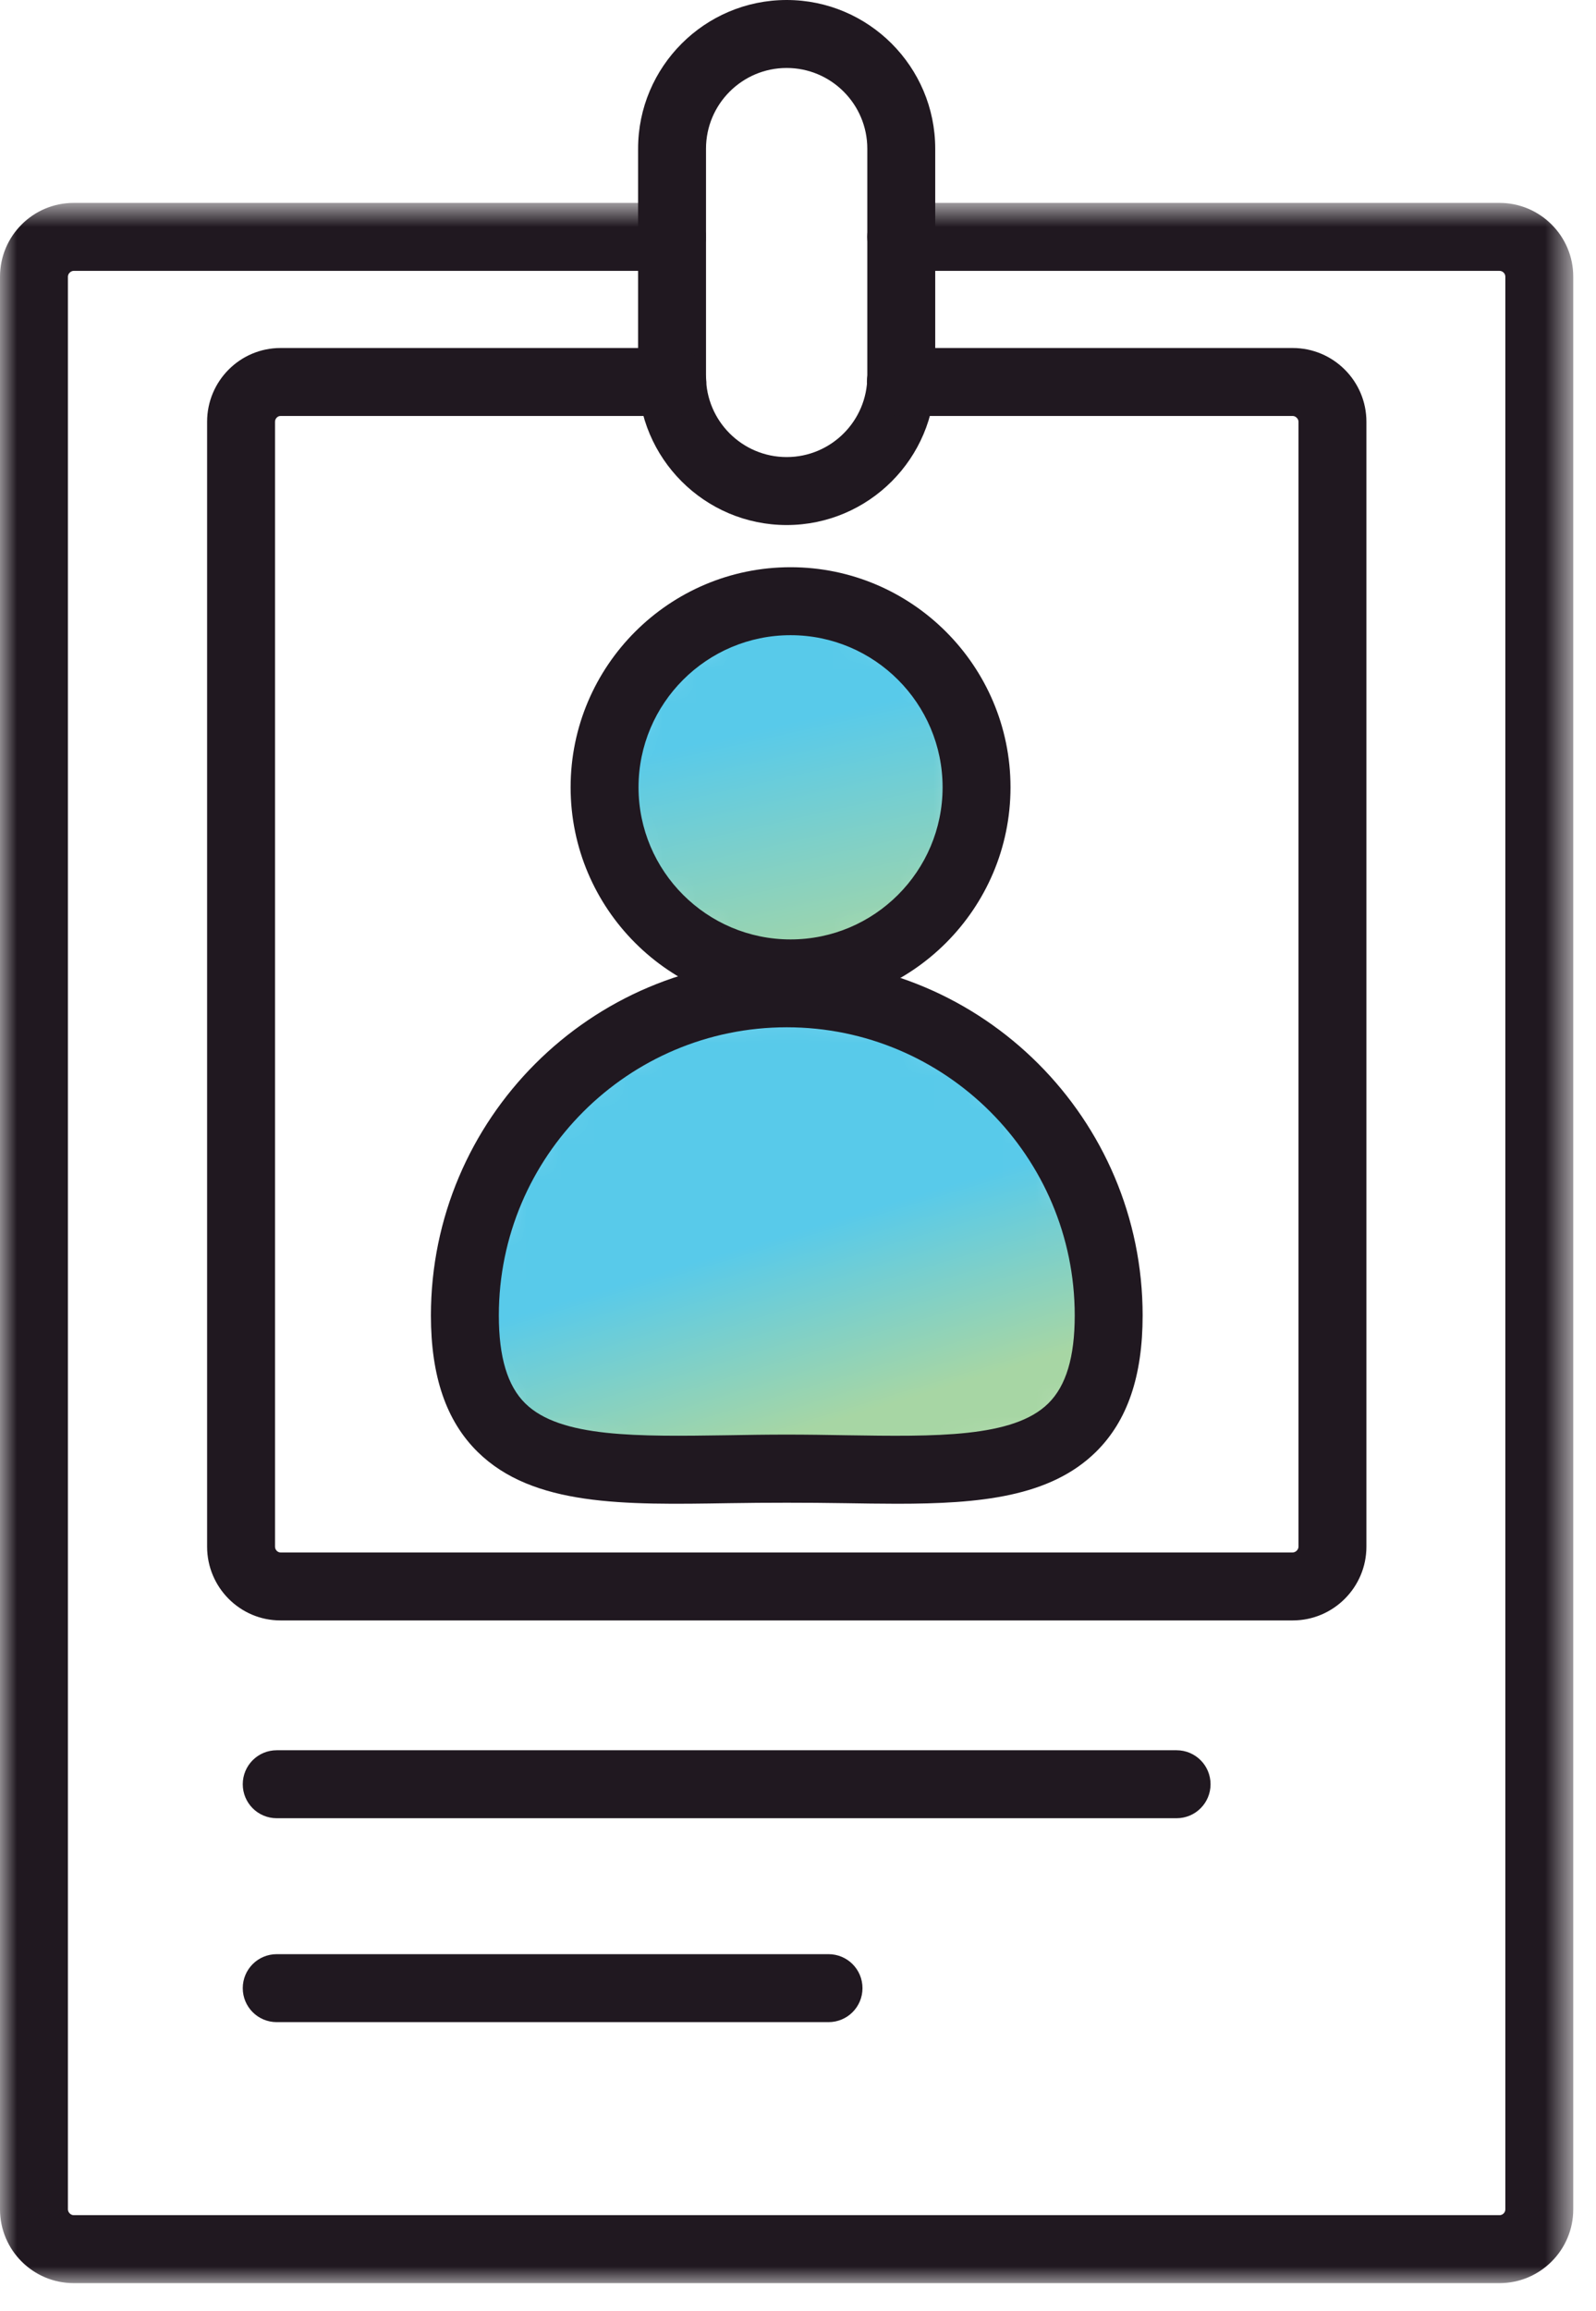 <?xml version="1.0" encoding="UTF-8"?>
<svg width="47px" height="68px" viewBox="0 0 47 68" version="1.1" xmlns="http://www.w3.org/2000/svg" xmlns:xlink="http://www.w3.org/1999/xlink">
    <!-- Generator: Sketch 57.1 (83088) - https://sketch.com -->
    <title>icon-employed</title>
    <desc>Created with Sketch.</desc>
    <defs>
        <polygon id="path-1" points="0 0.79 46.33 0.79 46.33 62 0 62"></polygon>
        <path d="M0.69,9.527 C0.69,13.535 3.178,14.047 6.693,14.066 L6.693,14.066 L7.152,14.066 C8.1,14.062 9.114,14.032 10.17,14.032 L10.17,14.032 C11.224,14.032 12.239,14.062 13.187,14.066 L13.187,14.066 L13.645,14.066 C17.161,14.047 19.649,13.536 19.649,9.527 L19.649,9.527 C19.649,4.291 15.405,0.047 10.17,0.047 L10.17,0.047 C4.933,0.047 0.69,4.291 0.69,9.527" id="path-3"></path>
        <linearGradient x1="85.189%" y1="36.156%" x2="100%" y2="72.524%" id="linearGradient-5">
            <stop stop-color="#58CAEA" offset="0%"></stop>
            <stop stop-color="#A7D6A4" offset="100%"></stop>
        </linearGradient>
        <path d="M0.805,5.986 C0.805,9.011 3.257,11.463 6.281,11.463 L6.281,11.463 C9.306,11.463 11.758,9.011 11.758,5.986 L11.758,5.986 C11.758,2.962 9.306,0.511 6.281,0.511 L6.281,0.511 C3.257,0.511 0.805,2.962 0.805,5.986" id="path-6"></path>
        <linearGradient x1="85.189%" y1="24.685%" x2="100%" y2="91.187%" id="linearGradient-8">
            <stop stop-color="#58CAEA" offset="0%"></stop>
            <stop stop-color="#A7D6A4" offset="100%"></stop>
        </linearGradient>
    </defs>
    <g id="Page-1" stroke="none" stroke-width="1" fill="none" fill-rule="evenodd">
        <g id="Assets-Playground" transform="translate(-2289, -1659)">
            <g id="icon-employed" transform="translate(2289, 1658)">
                <g id="Group-12" transform="translate(0, 0.18)">
                    <g id="Group-3" transform="translate(0, 6)">
                        <mask id="mask-2" fill="white">
                            <use xlink:href="#path-1"></use>
                        </mask>
                        <g id="Clip-2"></g>
                        <path d="M44.159,62 L2.17,62 C0.973,62 0,61.026 0,59.83 L0,2.96 C0,1.764 0.973,0.79 2.17,0.79 L19.79,0.79 C20.343,0.79 20.79,1.237 20.79,1.79 C20.79,2.343 20.343,2.79 19.79,2.79 L2.17,2.79 C2.083,2.79 2,2.873 2,2.96 L2,59.83 C2,59.917 2.083,60 2.17,60 L44.159,60 C44.252,60 44.33,59.922 44.33,59.83 L44.33,2.96 C44.33,2.868 44.252,2.79 44.159,2.79 L26.54,2.79 C25.987,2.79 25.54,2.343 25.54,1.79 C25.54,1.237 25.987,0.79 26.54,0.79 L44.159,0.79 C45.356,0.79 46.33,1.764 46.33,2.96 L46.33,59.83 C46.33,61.026 45.356,62 44.159,62" id="Fill-1" fill="#201820" mask="url(#mask-2)"></path>
                    </g>
                    <path d="M23.166,2.82 C21.856,2.82 20.791,3.885 20.791,5.195 L20.791,11.894 C20.791,13.204 21.856,14.269 23.166,14.269 C24.476,14.269 25.541,13.204 25.541,11.894 L25.541,5.195 C25.541,3.885 24.476,2.82 23.166,2.82 M23.166,16.269 C20.754,16.269 18.791,14.306 18.791,11.894 L18.791,5.195 C18.791,2.783 20.754,0.82 23.166,0.82 C25.578,0.82 27.541,2.783 27.541,5.195 L27.541,11.894 C27.541,14.306 25.578,16.269 23.166,16.269" id="Fill-4" fill="#201820"></path>
                    <path d="M38.069,48.5 L8.259,48.5 C7.068,48.5 6.099,47.526 6.099,46.33 L6.099,13.229 C6.099,12.033 7.068,11.06 8.259,11.06 L19.799,11.06 C20.352,11.06 20.799,11.507 20.799,12.06 C20.799,12.612 20.352,13.06 19.799,13.06 L8.259,13.06 C8.174,13.06 8.099,13.139 8.099,13.229 L8.099,46.33 C8.099,46.421 8.174,46.5 8.259,46.5 L38.069,46.5 C38.156,46.5 38.239,46.417 38.239,46.33 L38.239,13.229 C38.239,13.143 38.156,13.06 38.069,13.06 L26.529,13.06 C25.976,13.06 25.529,12.612 25.529,12.06 C25.529,11.507 25.976,11.06 26.529,11.06 L38.069,11.06 C39.265,11.06 40.239,12.033 40.239,13.229 L40.239,46.33 C40.239,47.526 39.265,48.5 38.069,48.5" id="Fill-6" fill="#201820"></path>
                    <path d="M34.649,54.32 L8.149,54.32 C7.596,54.32 7.149,53.873 7.149,53.32 C7.149,52.767 7.596,52.32 8.149,52.32 L34.649,52.32 C35.202,52.32 35.649,52.767 35.649,53.32 C35.649,53.873 35.202,54.32 34.649,54.32" id="Fill-8" fill="#201820"></path>
                    <path d="M24.399,60.32 L8.149,60.32 C7.596,60.32 7.149,59.873 7.149,59.32 C7.149,58.767 7.596,58.32 8.149,58.32 L24.399,58.32 C24.952,58.32 25.399,58.767 25.399,59.32 C25.399,59.873 24.952,60.32 24.399,60.32" id="Fill-10" fill="#201820"></path>
                </g>
                <g id="Group-15" transform="translate(13, 30.18)">
                    <mask id="mask-4" fill="white">
                        <use xlink:href="#path-3"></use>
                    </mask>
                    <g id="Clip-14"></g>
                    <path d="M0.69,9.527 C0.69,13.535 3.178,14.047 6.693,14.066 L6.693,14.066 L7.152,14.066 C8.1,14.062 9.114,14.032 10.17,14.032 L10.17,14.032 C11.224,14.032 12.239,14.062 13.187,14.066 L13.187,14.066 L13.645,14.066 C17.161,14.047 19.649,13.536 19.649,9.527 L19.649,9.527 C19.649,4.291 15.405,0.047 10.17,0.047 L10.17,0.047 C4.933,0.047 0.69,4.291 0.69,9.527" id="Fill-13" fill="url(#linearGradient-5)" mask="url(#mask-4)"></path>
                </g>
                <path d="M23.17,43.212 C23.764,43.212 24.344,43.221 24.908,43.231 C27.552,43.271 29.84,43.309 30.87,42.295 C31.395,41.779 31.649,40.933 31.649,39.706 C31.649,35.03 27.846,31.227 23.17,31.227 C18.494,31.227 14.69,35.03 14.69,39.706 C14.69,40.933 14.944,41.779 15.469,42.295 C16.499,43.309 18.784,43.269 21.432,43.231 C21.995,43.221 22.576,43.212 23.17,43.212 M26.414,45.247 C25.916,45.247 25.402,45.238 24.876,45.23 C23.769,45.212 22.569,45.212 21.464,45.23 C18.368,45.281 15.693,45.322 14.066,43.721 C13.14,42.81 12.69,41.496 12.69,39.706 C12.69,33.928 17.391,29.227 23.17,29.227 C28.948,29.227 33.649,33.928 33.649,39.706 C33.649,41.496 33.199,42.81 32.274,43.721 C30.922,45.05 28.851,45.247 26.414,45.247" id="Fill-16" fill="#201820"></path>
                <g id="Group-20" transform="translate(17, 18.18)">
                    <mask id="mask-7" fill="white">
                        <use xlink:href="#path-6"></use>
                    </mask>
                    <g id="Clip-19"></g>
                    <path d="M0.805,5.986 C0.805,9.011 3.257,11.463 6.281,11.463 L6.281,11.463 C9.306,11.463 11.758,9.011 11.758,5.986 L11.758,5.986 C11.758,2.962 9.306,0.511 6.281,0.511 L6.281,0.511 C3.257,0.511 0.805,2.962 0.805,5.986" id="Fill-18" fill="url(#linearGradient-8)" mask="url(#mask-7)"></path>
                </g>
                <path d="M23.281,19.69 C20.812,19.69 18.804,21.698 18.804,24.166 C18.804,26.634 20.812,28.642 23.281,28.642 C25.75,28.642 27.758,26.634 27.758,24.166 C27.758,21.698 25.75,19.69 23.281,19.69 M23.281,30.642 C19.71,30.642 16.804,27.737 16.804,24.166 C16.804,20.595 19.71,17.69 23.281,17.69 C26.852,17.69 29.758,20.595 29.758,24.166 C29.758,27.737 26.852,30.642 23.281,30.642" id="Fill-21" fill="#201820"></path>
            </g>
        </g>
    </g>
</svg>